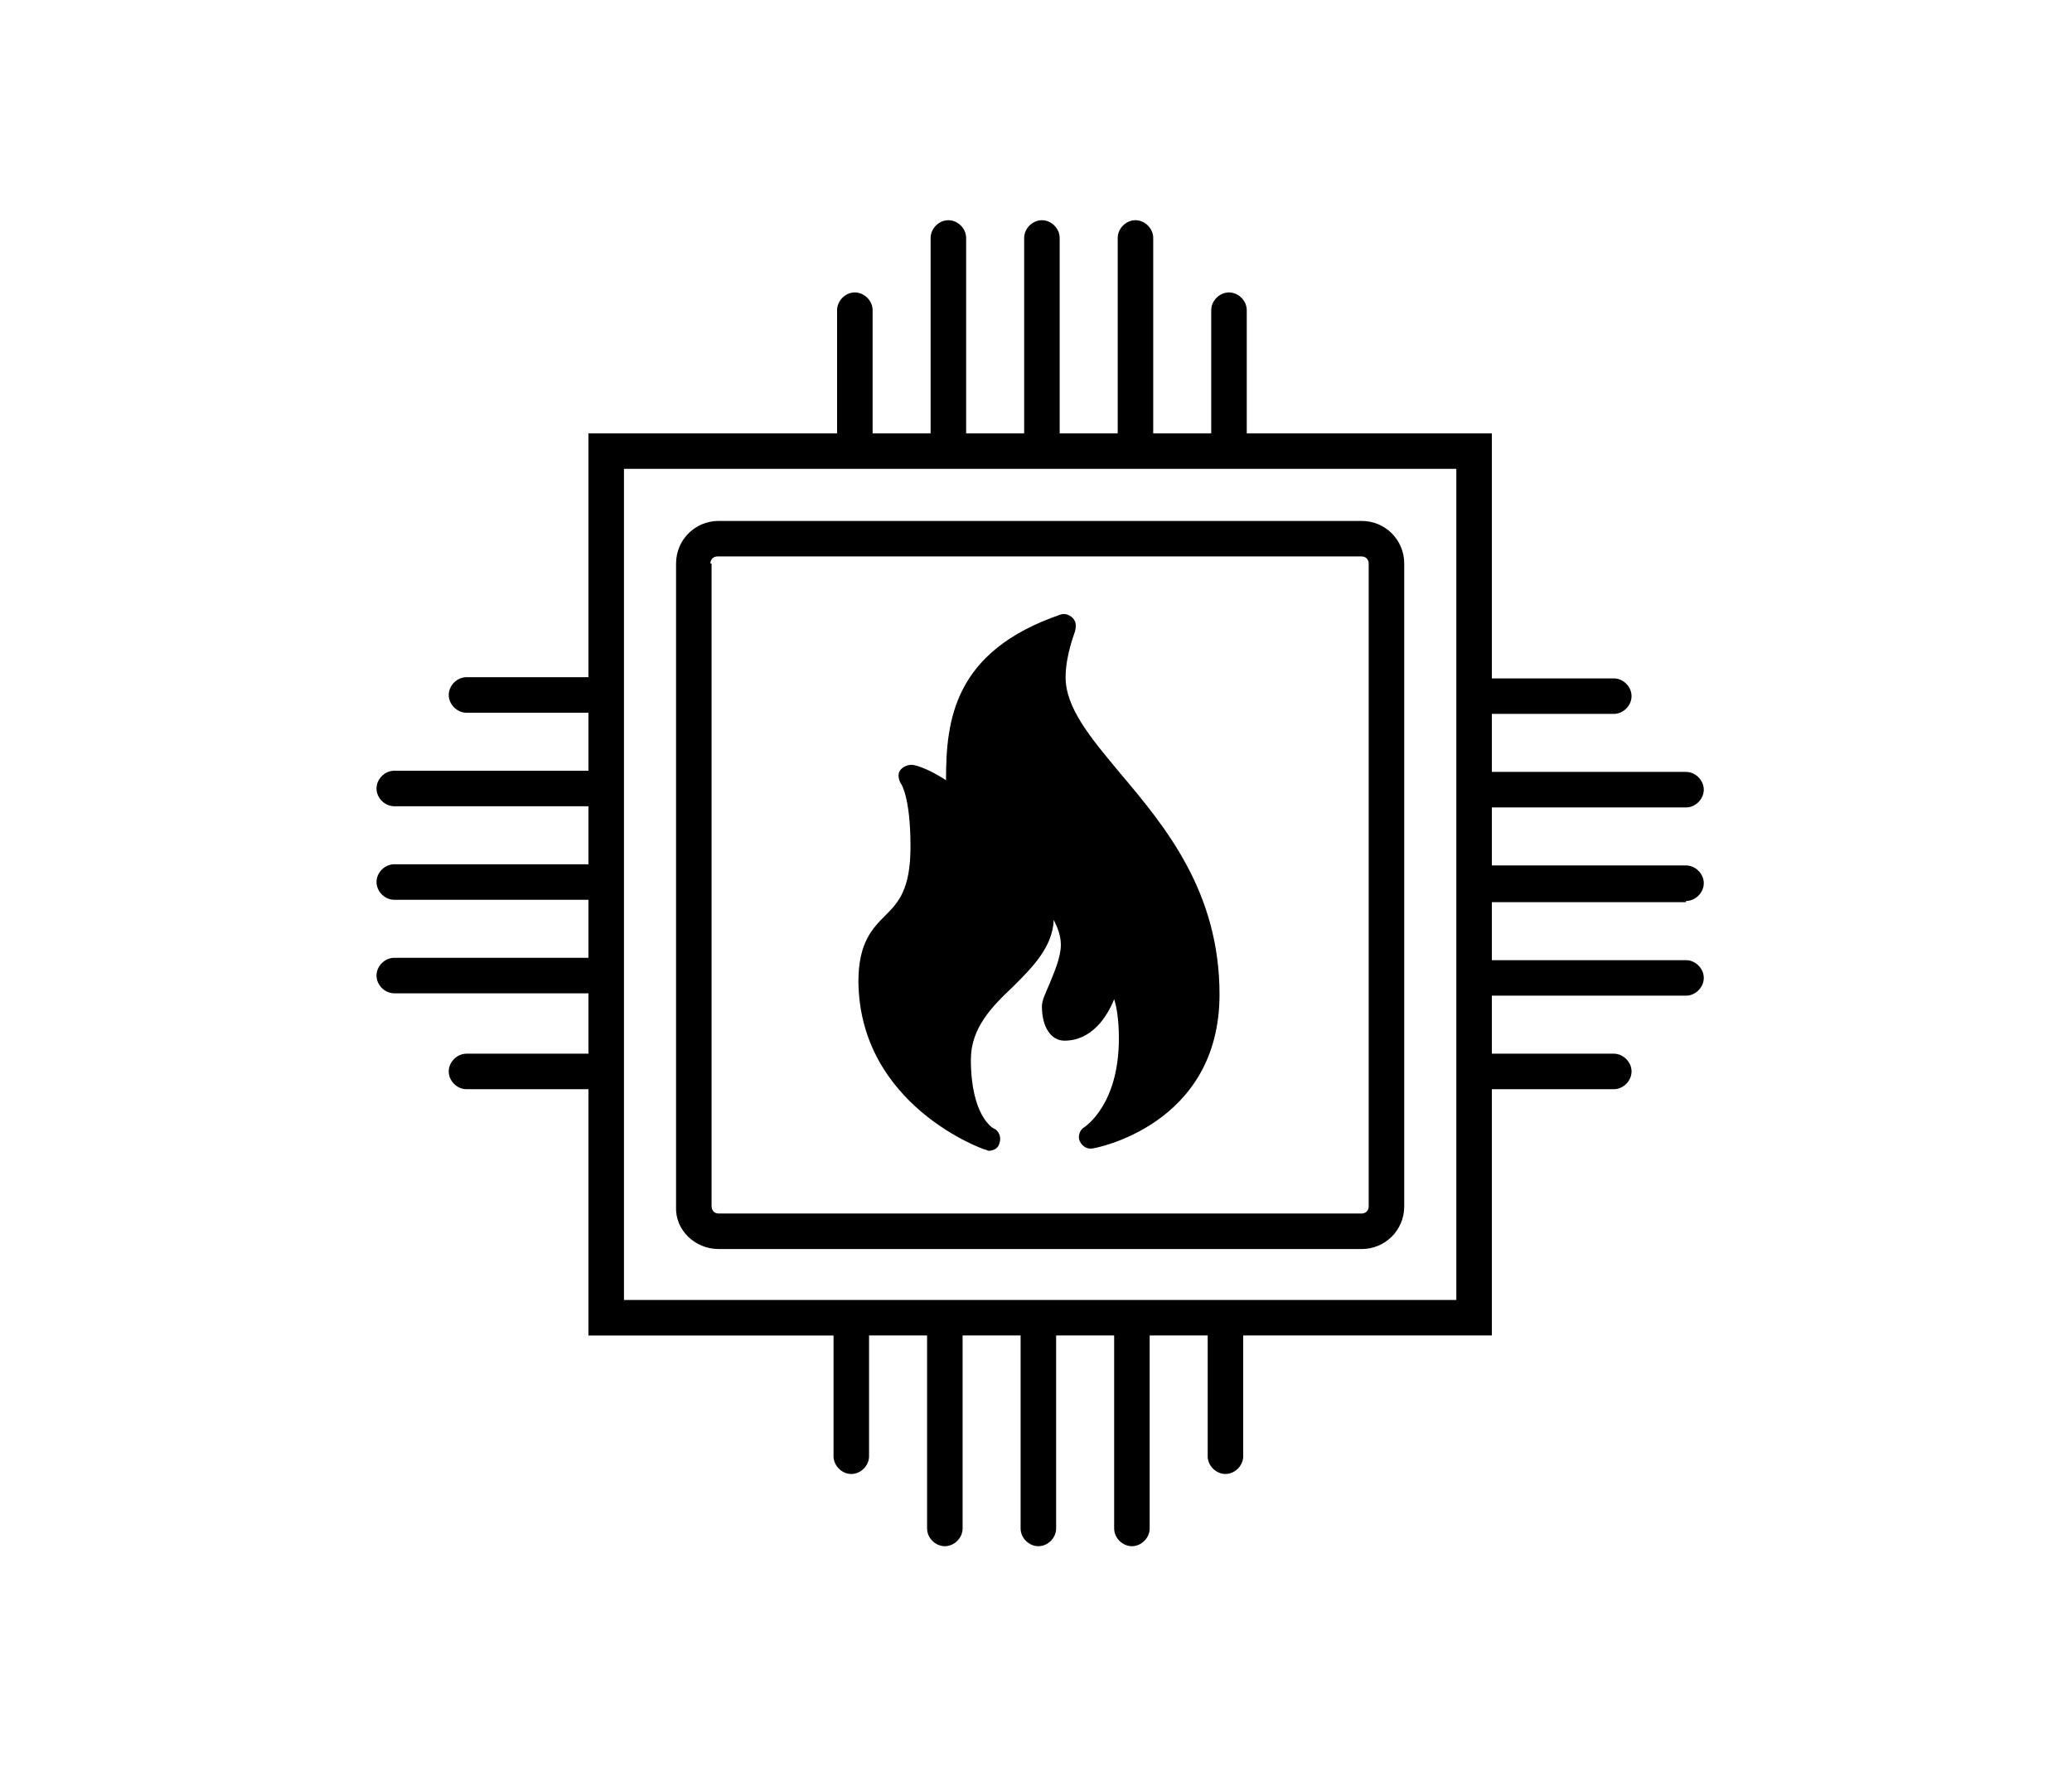 <?xml version="1.0" encoding="utf-8"?>
<!-- Generator: Adobe Illustrator 24.0.1, SVG Export Plug-In . SVG Version: 6.00 Build 0)  -->
<svg version="1.1" id="Layer_1" xmlns="http://www.w3.org/2000/svg" xmlns:xlink="http://www.w3.org/1999/xlink" x="0px" y="0px"
	 viewBox="0 0 175 150" style="enable-background:new 0 0 175 150;" xml:space="preserve">
<style type="text/css">
	.st0{fill:#000000;}
</style>
<g>
	<path class="st0" d="M60.7,105.5H115c2,0,3.6-1.6,3.6-3.6V47.6c0-2-1.6-3.6-3.6-3.6H60.7c-2,0-3.6,1.6-3.6,3.6v54.3
		C57,103.9,58.7,105.5,60.7,105.5z M60,47.6c0-0.4,0.3-0.6,0.6-0.6H115c0.4,0,0.6,0.3,0.6,0.6v54.3c0,0.4-0.3,0.6-0.6,0.6H60.7
		c-0.4,0-0.6-0.3-0.6-0.6V47.6z"/>
	<path class="st0" d="M142.4,76.1c0.8,0,1.5-0.7,1.5-1.5s-0.7-1.5-1.5-1.5H126v-4.9h16.4c0.8,0,1.5-0.7,1.5-1.5s-0.7-1.5-1.5-1.5
		H126v-4.9h10.3c0.8,0,1.5-0.7,1.5-1.5s-0.7-1.5-1.5-1.5H126V36.6h-20.7V26.4v-0.2c0-0.8-0.7-1.5-1.5-1.5s-1.5,0.7-1.5,1.5v0.2v10.2
		h-4.9V20.3v-0.2c0-0.8-0.7-1.5-1.5-1.5s-1.5,0.7-1.5,1.5v0.2v16.3h-4.9V20.3v-0.2c0-0.8-0.7-1.5-1.5-1.5s-1.5,0.7-1.5,1.5v0.2v16.3
		h-4.9V20.3v-0.2c0-0.8-0.7-1.5-1.5-1.5s-1.5,0.7-1.5,1.5v0.2v16.3h-4.9V26.4v-0.2c0-0.8-0.7-1.5-1.5-1.5s-1.5,0.7-1.5,1.5v0.2v10.2
		H49.7v20.6H39.6h-0.2c-0.8,0-1.5,0.7-1.5,1.5s0.7,1.5,1.5,1.5h0.2h10.1v4.9H33.5h-0.2c-0.8,0-1.5,0.7-1.5,1.5s0.7,1.5,1.5,1.5h0.2
		h16.2v4.9H33.5h-0.2c-0.8,0-1.5,0.7-1.5,1.5s0.7,1.5,1.5,1.5h0.2h16.2v4.9H33.5h-0.2c-0.8,0-1.5,0.7-1.5,1.5s0.7,1.5,1.5,1.5h0.2
		h16.2V89H39.6h-0.2c-0.8,0-1.5,0.7-1.5,1.5s0.7,1.5,1.5,1.5h0.2h10.1v20.8h20.7V123c0,0.8,0.7,1.5,1.5,1.5s1.5-0.7,1.5-1.5v-10.2
		h4.9v16.3c0,0.8,0.7,1.5,1.5,1.5s1.5-0.7,1.5-1.5v-16.3h4.9v16.3c0,0.8,0.7,1.5,1.5,1.5s1.5-0.7,1.5-1.5v-16.3h4.9v16.3
		c0,0.8,0.7,1.5,1.5,1.5s1.5-0.7,1.5-1.5v-16.3h4.9V123c0,0.8,0.7,1.5,1.5,1.5s1.5-0.7,1.5-1.5v-10.2H126V92h10.3
		c0.8,0,1.5-0.7,1.5-1.5s-0.7-1.5-1.5-1.5H126v-4.9h16.4c0.8,0,1.5-0.7,1.5-1.5s-0.7-1.5-1.5-1.5H126v-4.9H142.4z M123,109.8H52.7
		V39.6H123V109.8z"/>
	<path class="st0" d="M83.2,97.1c0.1,0,0.2,0.1,0.3,0.1c0.4,0,0.8-0.2,0.9-0.6c0.2-0.5,0-1.1-0.5-1.3c0,0-1.9-1-1.9-5.8
		c0-2.7,1.8-4.5,3.6-6.2c1.6-1.6,3.3-3.3,3.4-5.6c0.3,0.6,0.6,1.3,0.6,2.1c0,1.1-0.6,2.4-1,3.4C88.3,83.9,88,84.5,88,85
		c0,1.8,0.8,2.9,1.9,2.9c2.3,0,3.6-2,4.2-3.5c0.2,0.6,0.4,1.7,0.4,3.3c0,5.6-2.8,7.4-2.9,7.5c-0.4,0.2-0.6,0.8-0.4,1.2
		s0.6,0.7,1.1,0.6c0.1,0,10.7-1.9,10.7-13c0-8.7-4.6-14.2-8.4-18.7c-2.5-3-4.6-5.5-4.6-8.1c0-1.9,0.8-3.8,0.8-3.9
		c0.1-0.4,0.1-0.8-0.2-1.1s-0.7-0.4-1-0.3c-9.1,3.1-9.7,9-9.7,14c-1.7-1.1-2.7-1.3-2.9-1.3c-0.4,0-0.8,0.2-1,0.5s-0.1,0.8,0.1,1.1
		c0,0,0.8,1.1,0.8,5.3c0,3.6-1,4.7-2.1,5.8c-1.1,1.1-2.3,2.3-2.3,5.6C72.6,93.4,83.1,97.1,83.2,97.1z"/>
</g>
</svg>
